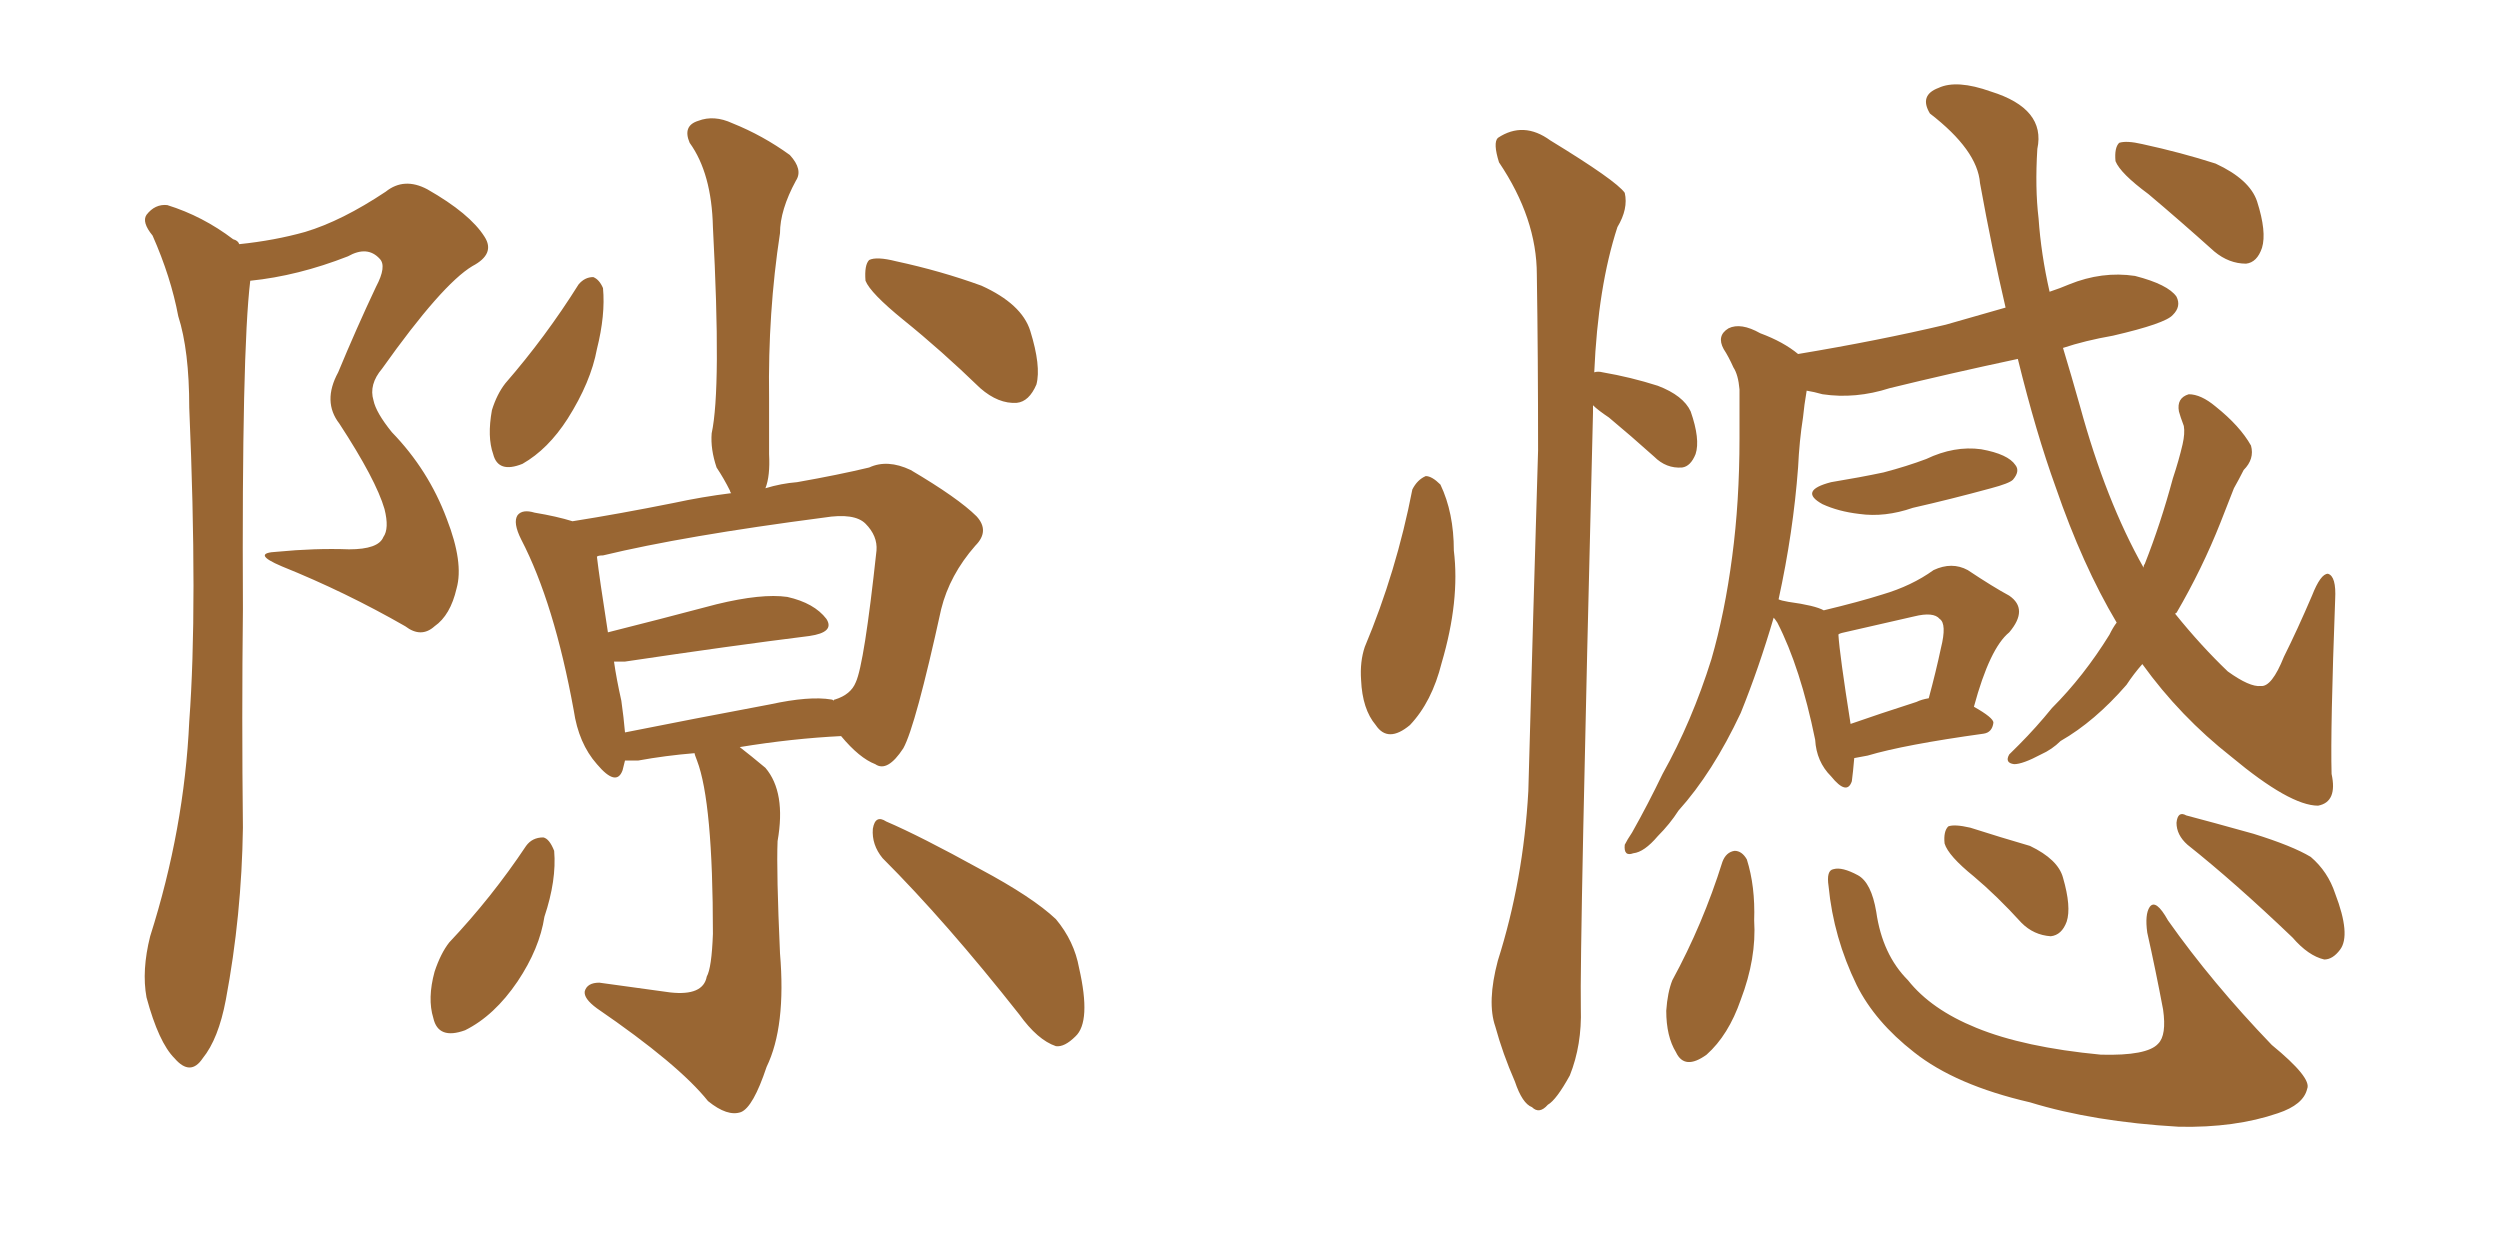 <svg xmlns="http://www.w3.org/2000/svg" xmlns:xlink="http://www.w3.org/1999/xlink" width="300" height="150"><path fill="#996633" padding="10" d="M28.71 29.30L28.71 29.30Q32.96 28.86 36.62 27.83L36.62 27.83Q41.02 26.51 46.29 23.00L46.29 23.00Q48.49 21.24 51.27 22.71L51.27 22.71Q56.40 25.63 58.15 28.42L58.15 28.42Q59.47 30.47 56.69 31.93L56.69 31.93Q53.03 34.13 45.85 44.24L45.85 44.24Q44.24 46.14 44.82 48.05L44.82 48.05Q45.12 49.51 47.02 51.86L47.02 51.86Q51.42 56.40 53.61 62.26L53.61 62.26Q55.66 67.53 54.79 70.61L54.79 70.61Q54.05 73.83 52.15 75.15L52.15 75.15Q50.54 76.61 48.63 75.15L48.63 75.15Q41.46 71.04 33.84 67.97L33.84 67.97Q30.03 66.36 33.25 66.21L33.25 66.21Q37.79 65.77 41.89 65.92L41.89 65.92Q45.41 65.92 46.00 64.45L46.00 64.45Q46.73 63.43 46.14 61.08L46.14 61.08Q45.12 57.57 40.72 50.83L40.72 50.83Q38.67 48.19 40.58 44.68L40.58 44.68Q42.77 39.40 45.12 34.42L45.12 34.42Q46.44 31.93 45.56 31.05L45.56 31.05Q44.09 29.44 41.75 30.76L41.75 30.76Q35.74 33.11 30.03 33.69L30.03 33.69Q29.00 42.19 29.15 73.10L29.15 73.10Q29.00 86.13 29.15 99.32L29.15 99.32Q29.00 109.86 27.10 119.97L27.10 119.97Q26.22 124.66 24.32 127.00L24.32 127.00Q22.85 129.20 20.95 127.00L20.95 127.00Q19.04 125.10 17.58 119.68L17.58 119.68Q16.99 116.46 18.02 112.35L18.02 112.35Q22.12 99.46 22.71 86.57L22.71 86.57Q23.73 72.80 22.71 48.93L22.71 48.93Q22.71 42.04 21.39 37.94L21.39 37.94Q20.51 33.25 18.31 28.27L18.31 28.27Q16.99 26.66 17.58 25.78L17.58 25.78Q18.60 24.46 20.07 24.61L20.07 24.61Q24.32 25.93 27.98 28.71L27.98 28.71Q28.56 28.86 28.71 29.30ZM69.43 34.13L69.43 34.13Q70.17 33.25 71.19 33.25L71.19 33.25Q71.92 33.54 72.36 34.57L72.36 34.57Q72.66 37.79 71.63 41.89L71.63 41.89Q70.90 45.85 68.12 50.24L68.12 50.24Q65.77 53.91 62.70 55.66L62.70 55.66Q59.77 56.84 59.18 54.49L59.18 54.49Q58.45 52.44 59.03 49.22L59.03 49.22Q59.62 47.31 60.64 46.00L60.64 46.00Q65.48 40.43 69.43 34.13ZM108.40 38.38L108.40 38.38Q104.44 35.16 103.86 33.69L103.86 33.69Q103.71 31.79 104.30 31.20L104.30 31.20Q105.18 30.76 107.52 31.35L107.52 31.35Q112.94 32.52 117.77 34.28L117.77 34.28Q122.61 36.47 123.63 39.70L123.63 39.70Q124.95 43.95 124.37 46.14L124.37 46.14Q123.49 48.19 122.02 48.34L122.02 48.34Q119.82 48.49 117.63 46.58L117.63 46.58Q112.94 42.04 108.40 38.38ZM83.35 90.38L83.35 90.38Q79.83 90.67 76.61 91.26L76.61 91.26Q75.59 91.26 75 91.26L75 91.26Q74.85 91.85 74.71 92.43L74.71 92.43Q73.97 94.48 71.63 91.70L71.63 91.70Q69.43 89.21 68.85 85.25L68.85 85.25Q66.50 72.36 62.55 64.75L62.55 64.75Q61.52 62.70 62.11 61.82L62.11 61.82Q62.70 61.08 64.16 61.52L64.16 61.52Q66.80 61.96 68.70 62.55L68.70 62.55Q74.27 61.67 80.86 60.35L80.86 60.35Q84.23 59.62 87.74 59.18L87.74 59.18Q87.60 59.03 87.60 58.89L87.60 58.89Q86.87 57.42 85.99 56.10L85.99 56.10Q85.25 53.91 85.40 52.00L85.40 52.00Q86.57 46.58 85.55 27.25L85.55 27.25Q85.40 20.80 82.76 17.14L82.76 17.14Q81.88 15.09 83.79 14.50L83.79 14.50Q85.69 13.77 87.89 14.79L87.89 14.79Q91.55 16.26 94.78 18.60L94.78 18.60Q96.39 20.36 95.51 21.68L95.51 21.68Q93.60 25.20 93.60 27.98L93.60 27.98Q92.14 37.50 92.29 47.75L92.29 47.75Q92.29 50.98 92.29 54.49L92.29 54.49Q92.43 57.13 91.85 58.59L91.85 58.59Q93.75 58.01 95.65 57.86L95.65 57.86Q100.63 56.98 104.30 56.10L104.30 56.10Q106.49 55.08 109.28 56.40L109.28 56.40Q114.99 59.77 117.19 61.96L117.19 61.96Q118.80 63.72 117.04 65.48L117.04 65.48Q113.96 68.99 112.94 73.10L112.94 73.10L112.94 73.10Q109.86 87.16 108.40 89.79L108.40 89.79Q106.49 92.72 105.03 91.70L105.03 91.70Q103.13 90.97 100.93 88.33L100.93 88.33Q95.07 88.62 88.77 89.65L88.77 89.65Q90.09 90.67 91.85 92.14L91.85 92.14Q94.34 95.07 93.31 100.93L93.31 100.93Q93.16 104.59 93.60 114.40L93.60 114.40Q94.34 123.19 91.99 128.03L91.99 128.03Q90.38 132.86 88.92 133.45L88.92 133.45Q87.30 134.03 84.96 132.13L84.96 132.13Q81.45 127.73 71.63 121.00L71.63 121.00Q70.02 119.82 70.17 118.95L70.17 118.95Q70.46 117.92 71.92 117.92L71.92 117.92Q76.32 118.51 80.42 119.09L80.42 119.09Q84.38 119.53 84.81 117.19L84.81 117.19Q85.40 116.16 85.55 112.06L85.55 112.06Q85.55 96.24 83.64 91.26L83.64 91.26Q83.35 90.53 83.35 90.38ZM99.76 83.94L99.76 83.94Q99.90 83.94 100.05 84.08L100.05 84.08Q100.05 83.94 100.20 83.94L100.20 83.94Q102.10 83.35 102.69 81.88L102.69 81.88Q103.71 79.69 105.18 66.06L105.18 66.06Q105.32 64.31 103.86 62.84L103.86 62.84Q102.54 61.52 98.88 62.11L98.88 62.11Q82.03 64.31 72.36 66.65L72.36 66.65Q71.78 66.65 71.63 66.80L71.63 66.80Q71.92 69.29 72.95 75.88L72.95 75.88Q78.81 74.41 85.99 72.51L85.99 72.51Q91.41 71.19 94.48 71.63L94.48 71.63Q97.71 72.36 99.17 74.27L99.17 74.27Q100.20 75.88 97.12 76.32L97.12 76.32Q87.74 77.49 75 79.39L75 79.39Q74.27 79.39 73.68 79.39L73.68 79.39Q73.97 81.45 74.56 84.08L74.56 84.08Q74.85 86.13 75 87.89L75 87.89Q83.06 86.28 92.43 84.52L92.43 84.52Q97.12 83.50 99.76 83.94ZM63.13 101.51L63.13 101.51Q63.87 100.49 65.19 100.49L65.19 100.49Q65.92 100.63 66.50 102.10L66.50 102.10Q66.80 105.62 65.33 110.01L65.33 110.01Q64.75 113.82 62.11 117.77L62.11 117.77Q59.33 121.88 55.81 123.63L55.81 123.63Q52.59 124.80 52.00 122.17L52.00 122.17Q51.27 119.82 52.15 116.60L52.15 116.60Q52.88 114.40 53.91 113.09L53.91 113.09Q59.03 107.67 63.13 101.51ZM105.91 102.98L105.91 102.98L105.91 102.98Q104.59 101.37 104.74 99.46L104.74 99.46Q105.03 97.71 106.35 98.58L106.35 98.58Q110.45 100.34 117.63 104.30L117.63 104.30Q123.93 107.67 126.71 110.30L126.71 110.30Q128.91 112.94 129.49 116.16L129.49 116.16Q130.96 122.61 129.05 124.37L129.05 124.37Q127.73 125.68 126.71 125.54L126.71 125.54Q124.51 124.80 122.31 121.73L122.31 121.73Q113.53 110.60 105.91 102.98ZM169.48 58.74L169.48 58.74Q170.07 57.57 171.09 57.13L171.09 57.13Q171.83 57.13 172.85 58.15L172.85 58.15Q174.46 61.52 174.46 66.06L174.46 66.06Q175.20 72.07 173.00 79.54L173.00 79.54Q171.83 84.23 169.19 87.01L169.19 87.01Q166.55 89.21 165.09 87.01L165.09 87.01Q163.48 85.11 163.33 81.59L163.33 81.59Q163.18 79.39 163.77 77.64L163.77 77.64Q167.58 68.55 169.48 58.74ZM191.16 48.63L191.16 48.63Q191.16 48.93 191.16 49.51L191.16 49.51Q189.55 113.96 189.70 121.00L189.70 121.00Q189.84 125.39 188.38 129.05L188.38 129.05Q186.77 131.98 185.74 132.57L185.74 132.57Q184.72 133.74 183.84 132.86L183.84 132.86Q182.67 132.42 181.79 129.79L181.79 129.79Q180.32 126.42 179.44 123.19L179.44 123.19Q178.42 120.26 179.74 115.28L179.74 115.28Q182.81 105.62 183.40 94.92L183.40 94.92Q183.98 73.54 184.57 54.05L184.57 54.05Q184.57 42.77 184.42 32.96L184.42 32.96Q184.42 26.22 179.88 19.48L179.88 19.48Q179.15 17.14 179.74 16.55L179.74 16.55Q182.81 14.50 186.04 16.85L186.04 16.85Q193.95 21.68 194.97 23.14L194.97 23.14Q195.41 25.05 194.09 27.25L194.09 27.25Q191.75 34.42 191.31 44.68L191.31 44.68Q191.75 44.53 192.33 44.68L192.33 44.68Q195.70 45.26 198.93 46.29L198.93 46.29Q202.00 47.46 202.88 49.37L202.88 49.37Q204.05 52.73 203.47 54.49L203.47 54.49Q202.88 55.96 201.86 56.10L201.86 56.10Q199.95 56.25 198.49 54.79L198.49 54.79Q195.70 52.29 193.07 50.10L193.07 50.10Q191.75 49.22 191.16 48.63ZM219.73 57.86L219.73 57.86Q223.24 57.28 226.03 56.69L226.03 56.69Q228.81 55.96 231.15 55.08L231.15 55.08Q234.52 53.47 237.74 53.91L237.74 53.91Q240.97 54.49 241.85 55.81L241.85 55.81Q242.43 56.54 241.55 57.57L241.55 57.57Q241.11 58.01 238.92 58.59L238.92 58.59Q234.08 59.91 229.54 60.94L229.54 60.94Q226.17 62.11 223.10 61.67L223.10 61.67Q220.61 61.38 218.70 60.50L218.70 60.50Q215.77 58.89 219.73 57.86ZM254.00 74.71L254.00 74.71Q249.90 67.82 246.68 58.45L246.68 58.45Q244.34 52.00 242.14 43.07L242.14 43.07Q233.94 44.82 226.76 46.58L226.76 46.58Q222.66 47.90 218.70 47.31L218.70 47.31Q217.68 47.02 216.80 46.88L216.80 46.88Q216.50 48.63 216.36 50.10L216.36 50.10Q215.92 52.88 215.77 56.10L215.77 56.10Q215.19 63.87 213.43 71.92L213.43 71.92Q213.72 72.07 214.60 72.22L214.60 72.22Q217.82 72.66 218.85 73.24L218.85 73.24Q223.10 72.22 225.88 71.34L225.88 71.34Q229.39 70.31 232.03 68.41L232.03 68.41Q234.23 67.38 236.13 68.41L236.13 68.41Q239.21 70.46 241.11 71.48L241.11 71.48Q243.46 73.10 241.11 75.88L241.11 75.88Q238.77 77.78 236.87 84.81L236.87 84.81Q239.21 86.13 239.21 86.72L239.21 86.72Q239.06 87.89 238.04 88.04L238.04 88.04Q228.52 89.36 224.12 90.67L224.12 90.67Q223.39 90.82 222.51 90.97L222.51 90.97Q222.36 92.72 222.22 93.75L222.22 93.75Q221.63 95.51 219.73 93.16L219.73 93.16Q217.97 91.41 217.82 88.77L217.82 88.77Q216.06 80.13 213.28 74.71L213.28 74.71Q212.99 74.27 212.84 74.12L212.84 74.12Q211.08 80.13 208.89 85.55L208.89 85.55Q205.52 92.72 201.42 97.27L201.42 97.27Q200.39 98.88 198.93 100.34L198.93 100.34Q197.31 102.25 196.00 102.39L196.00 102.39Q194.82 102.83 194.97 101.37L194.97 101.37Q195.26 100.78 195.85 99.90L195.85 99.90Q197.75 96.53 199.51 92.87L199.51 92.87Q203.03 86.57 205.37 79.10L205.37 79.10Q206.98 73.54 207.86 66.80L207.86 66.80Q208.74 60.21 208.74 52.59L208.74 52.59Q208.74 49.37 208.74 46.73L208.74 46.73Q208.59 44.97 208.01 44.09L208.01 44.09Q207.42 42.77 206.84 41.89L206.84 41.89Q205.96 40.28 207.42 39.40L207.42 39.40Q208.89 38.67 211.23 39.99L211.23 39.99Q214.01 41.02 215.77 42.48L215.77 42.48Q225.44 40.87 233.50 38.96L233.50 38.96Q237.01 37.94 240.67 36.91L240.67 36.91Q239.06 30.03 237.60 21.97L237.60 21.97Q237.30 18.02 231.59 13.62L231.59 13.62Q230.27 11.43 232.62 10.55L232.62 10.55Q234.81 9.52 238.92 10.99L238.92 10.99Q245.51 13.04 244.48 17.87L244.48 17.87Q244.19 22.56 244.63 26.22L244.63 26.22Q244.92 30.47 245.95 35.01L245.95 35.01Q247.27 34.57 248.29 34.13L248.29 34.13Q252.25 32.52 256.20 33.11L256.20 33.11Q260.16 34.13 261.18 35.60L261.18 35.60Q261.77 36.77 260.74 37.79L260.74 37.79Q259.86 38.82 253.56 40.28L253.56 40.28Q250.20 40.87 247.56 41.75L247.56 41.75Q248.58 45.12 249.61 48.78L249.61 48.78Q252.69 60.06 257.23 68.12L257.23 68.12Q257.23 67.82 257.37 67.68L257.37 67.68Q259.28 62.84 260.74 57.42L260.74 57.42Q261.47 55.22 261.91 53.32L261.91 53.32Q262.21 52.00 262.06 51.12L262.06 51.12Q261.62 49.95 261.47 49.37L261.47 49.37Q261.18 47.75 262.65 47.31L262.65 47.31Q264.11 47.31 265.87 48.78L265.87 48.78Q268.80 51.12 270.12 53.47L270.12 53.47Q270.56 55.08 269.24 56.40L269.24 56.40Q268.65 57.57 268.07 58.59L268.07 58.59Q267.33 60.50 266.46 62.70L266.46 62.70Q264.26 68.26 261.18 73.54L261.18 73.54Q261.04 73.54 261.04 73.68L261.04 73.68Q264.11 77.49 267.33 80.57L267.33 80.57Q269.97 82.47 271.29 82.32L271.29 82.32Q272.61 82.47 274.07 78.81L274.07 78.81Q275.68 75.59 277.44 71.48L277.44 71.48Q278.47 68.85 279.35 68.85L279.35 68.85Q280.37 69.14 280.22 71.92L280.22 71.92Q279.64 87.45 279.79 92.87L279.79 92.87Q280.52 96.24 278.17 96.68L278.17 96.68Q274.80 96.68 267.77 90.82L267.77 90.82Q261.62 85.99 257.08 79.69L257.08 79.69Q256.05 80.86 255.18 82.18L255.18 82.18Q251.37 86.57 247.27 88.92L247.27 88.92Q246.24 89.94 244.92 90.53L244.92 90.53Q242.72 91.70 241.70 91.70L241.70 91.70Q240.53 91.55 241.11 90.53L241.11 90.53Q241.70 89.94 242.29 89.36L242.29 89.36Q244.34 87.30 246.24 84.96L246.24 84.96Q250.05 81.15 253.13 76.17L253.13 76.17Q253.56 75.29 254.00 74.71ZM229.98 84.23L229.98 84.23Q230.57 83.94 231.45 83.79L231.45 83.79Q232.32 80.57 232.91 77.78L232.91 77.78Q233.64 74.85 232.76 74.27L232.76 74.27Q232.03 73.39 229.69 73.97L229.69 73.97Q225.88 74.85 221.34 75.88L221.34 75.88Q220.61 76.03 220.61 76.17L220.61 76.17Q220.75 78.52 222.07 86.87L222.07 86.87Q225.44 85.69 229.98 84.23ZM257.81 23.29L257.81 23.29Q254.44 20.80 253.86 19.34L253.86 19.34Q253.71 17.72 254.30 17.14L254.30 17.14Q255.18 16.85 257.08 17.29L257.08 17.29Q261.77 18.31 265.87 19.63L265.87 19.63Q269.97 21.53 270.85 24.17L270.85 24.17Q272.02 27.83 271.44 29.74L271.44 29.74Q270.85 31.49 269.53 31.64L269.53 31.64Q267.48 31.64 265.72 30.18L265.72 30.18Q261.47 26.37 257.81 23.29ZM206.69 103.42L206.69 103.42Q207.13 102.25 208.15 102.10L208.15 102.10Q209.03 102.10 209.62 103.13L209.62 103.13Q210.64 106.35 210.50 110.45L210.50 110.45Q210.79 114.99 208.89 119.97L208.89 119.97Q207.42 124.22 204.79 126.56L204.79 126.56Q202.15 128.47 201.12 126.27L201.12 126.27Q199.95 124.37 199.95 121.29L199.95 121.29Q200.10 119.09 200.68 117.63L200.68 117.63Q204.35 110.89 206.69 103.42ZM219.43 106.35L219.43 106.35Q219.14 104.44 220.02 104.30L220.02 104.30Q221.04 104.00 222.95 105.03L222.95 105.03Q224.56 105.91 225.15 109.42L225.15 109.42Q225.88 114.55 228.96 117.63L228.96 117.63Q231.74 121.14 237.16 123.34L237.16 123.34Q242.87 125.68 252.10 126.56L252.10 126.56Q257.67 126.71 258.98 125.24L258.98 125.24Q260.01 124.22 259.57 121.14L259.57 121.14Q258.69 116.46 257.67 111.91L257.67 111.91Q257.37 109.72 257.96 108.84L257.96 108.84Q258.69 107.81 260.16 110.45L260.16 110.45Q265.43 117.92 272.61 125.39L272.61 125.39Q277.44 129.35 276.86 130.66L276.86 130.66Q276.42 132.57 273.34 133.59L273.34 133.59Q268.21 135.35 261.47 135.21L261.47 135.21Q251.22 134.62 243.60 132.28L243.60 132.28Q234.67 130.22 229.69 126.27L229.69 126.27Q225 122.61 222.80 118.21L222.80 118.21Q220.02 112.50 219.43 106.35ZM236.87 105.18L236.87 105.18Q233.79 102.69 233.35 101.22L233.35 101.22Q233.20 99.76 233.79 99.17L233.79 99.17Q234.52 98.88 236.43 99.32L236.43 99.32Q240.09 100.49 243.60 101.51L243.60 101.51Q246.97 103.13 247.56 105.32L247.56 105.32Q248.58 108.84 248.00 110.60L248.00 110.60Q247.41 112.21 246.09 112.35L246.09 112.35Q244.04 112.21 242.58 110.74L242.58 110.74Q239.65 107.52 236.87 105.18ZM262.50 101.37L262.50 101.37L262.50 101.37Q261.18 100.20 261.18 98.73L261.18 98.73Q261.33 97.27 262.35 97.85L262.35 97.85Q265.14 98.58 270.41 100.05L270.41 100.05Q275.10 101.51 277.29 102.83L277.29 102.83Q279.35 104.59 280.22 107.23L280.22 107.23Q282.13 112.21 280.81 113.96L280.81 113.96Q279.93 115.14 278.91 115.14L278.91 115.14Q277.00 114.70 275.10 112.50L275.10 112.50Q268.21 105.91 262.50 101.37Z"/></svg>